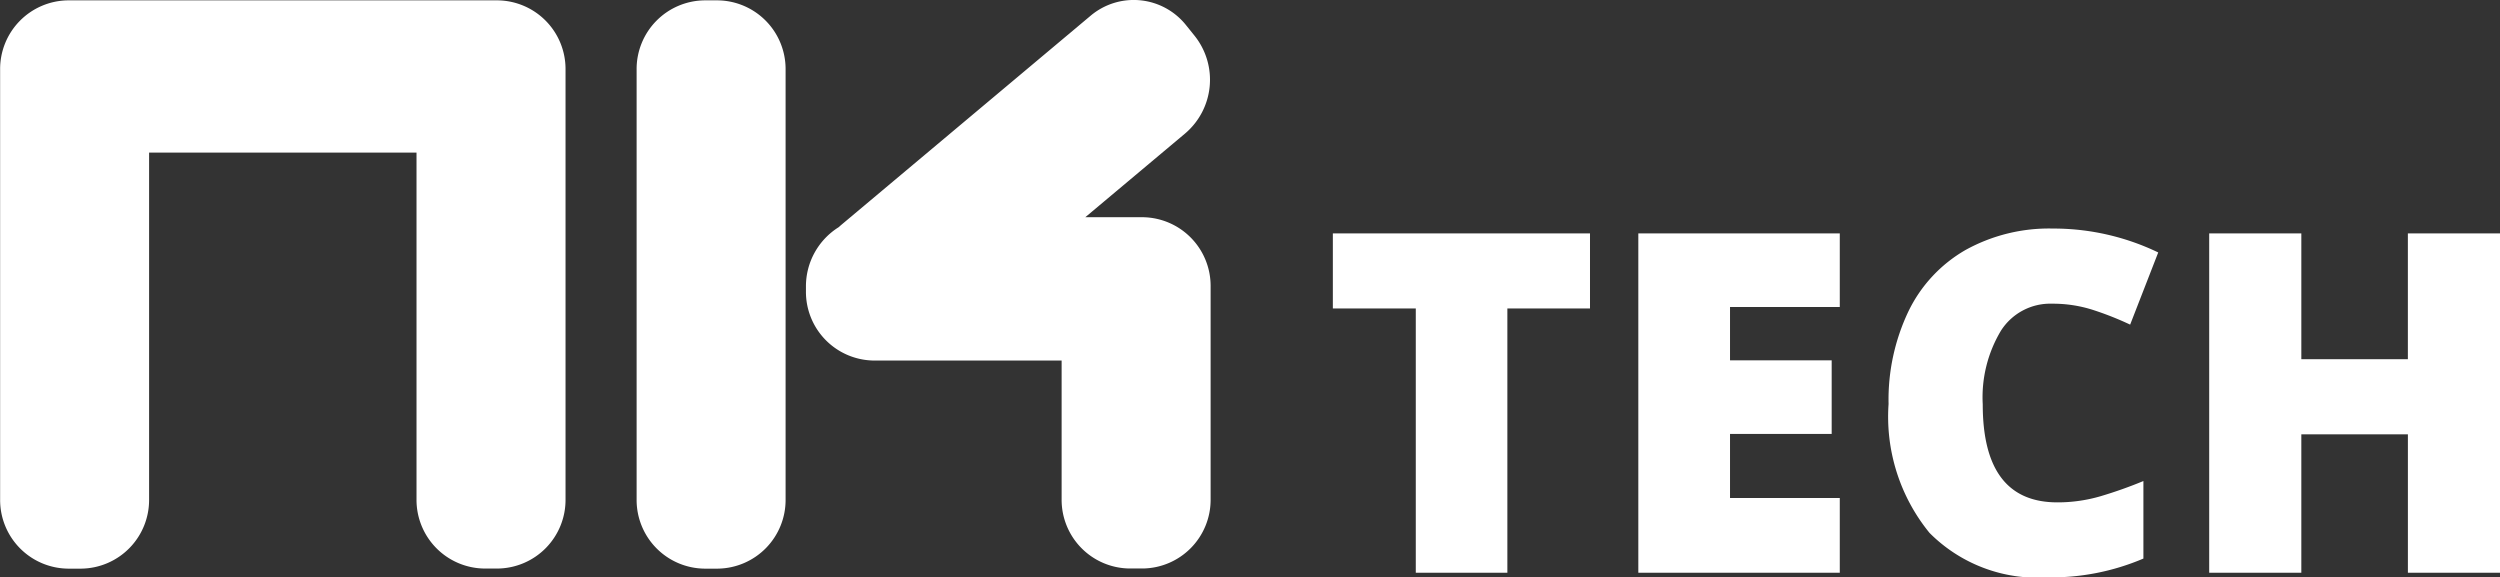 <svg xmlns="http://www.w3.org/2000/svg" width="103.928" height="24" viewBox="0 0 103.928 24"><rect x="0" y="0" width="103.928" height="24" fill="#333333" stroke="none"/><g transform="translate(-29.325 -46.056)"><g transform="translate(29.325 46.056)"><path d="M117.178,85.719h-.563A2.855,2.855,0,0,0,113.8,88.6v17.866a2.855,2.855,0,0,0,2.815,2.877h.563a2.855,2.855,0,0,0,2.815-2.877V88.6A2.855,2.855,0,0,0,117.178,85.719Z" transform="translate(-87.335 -85.704)" fill="#fff"/><path d="M145.6,94.71h-2.392l4.158-3.488a2.929,2.929,0,0,0,.39-4.049l-.358-.445a2.782,2.782,0,0,0-3.962-.4l-10.354,8.686c-.041.034-.081.07-.119.106a2.9,2.9,0,0,0-1.368,2.465v.206a2.855,2.855,0,0,0,2.816,2.877h7.813v5.768a2.855,2.855,0,0,0,2.815,2.877h.563a2.856,2.856,0,0,0,2.816-2.877V97.587A2.856,2.856,0,0,0,145.6,94.71Z" transform="translate(-98.091 -85.68)" fill="#fff"/><path d="M67.588,85.719H49.71A2.855,2.855,0,0,0,46.9,88.6v17.866a2.855,2.855,0,0,0,2.815,2.877h.563a2.855,2.855,0,0,0,2.815-2.877V92.048H64.21v14.414a2.856,2.856,0,0,0,2.816,2.877h.563a2.855,2.855,0,0,0,2.816-2.877V88.6A2.855,2.855,0,0,0,67.588,85.719Z" transform="translate(-46.895 -85.704)" fill="#fff"/></g><g transform="translate(84.736 55.555)"><path d="M192.259,99.786h-3.811V88.8H185V85.68h10.69V88.8h-3.435v10.99Z" transform="translate(-185.003 -85.477)" fill="#fff"/><path d="M246.112,99.786h-8.375V85.68h8.375v3.059h-4.563v2.219h4.226v3.059h-4.226v2.663h4.563Z" transform="translate(-225.041 -85.477)" fill="#fff"/><path d="M287.741,87.965a2.431,2.431,0,0,0-2.123,1.114,5.383,5.383,0,0,0-.762,3.073q0,4.071,3.1,4.072a6.34,6.34,0,0,0,1.814-.26,18.2,18.2,0,0,0,1.765-.627v3.223a9.772,9.772,0,0,1-3.994.782,6.319,6.319,0,0,1-4.9-1.852,7.641,7.641,0,0,1-1.7-5.355,8.545,8.545,0,0,1,.825-3.85,5.9,5.9,0,0,1,2.373-2.552,7.166,7.166,0,0,1,3.642-.892,10.032,10.032,0,0,1,4.37.994l-1.167,3a13.152,13.152,0,0,0-1.563-.617A5.453,5.453,0,0,0,287.741,87.965Z" transform="translate(-257.842 -84.839)" fill="#fff"/><path d="M348.4,99.786h-3.83V94.035H340.14v5.751h-3.83V85.68h3.83v5.229h4.429V85.68h3.83Z" transform="translate(-299.882 -85.477)" fill="#fff"/></g></g></svg>